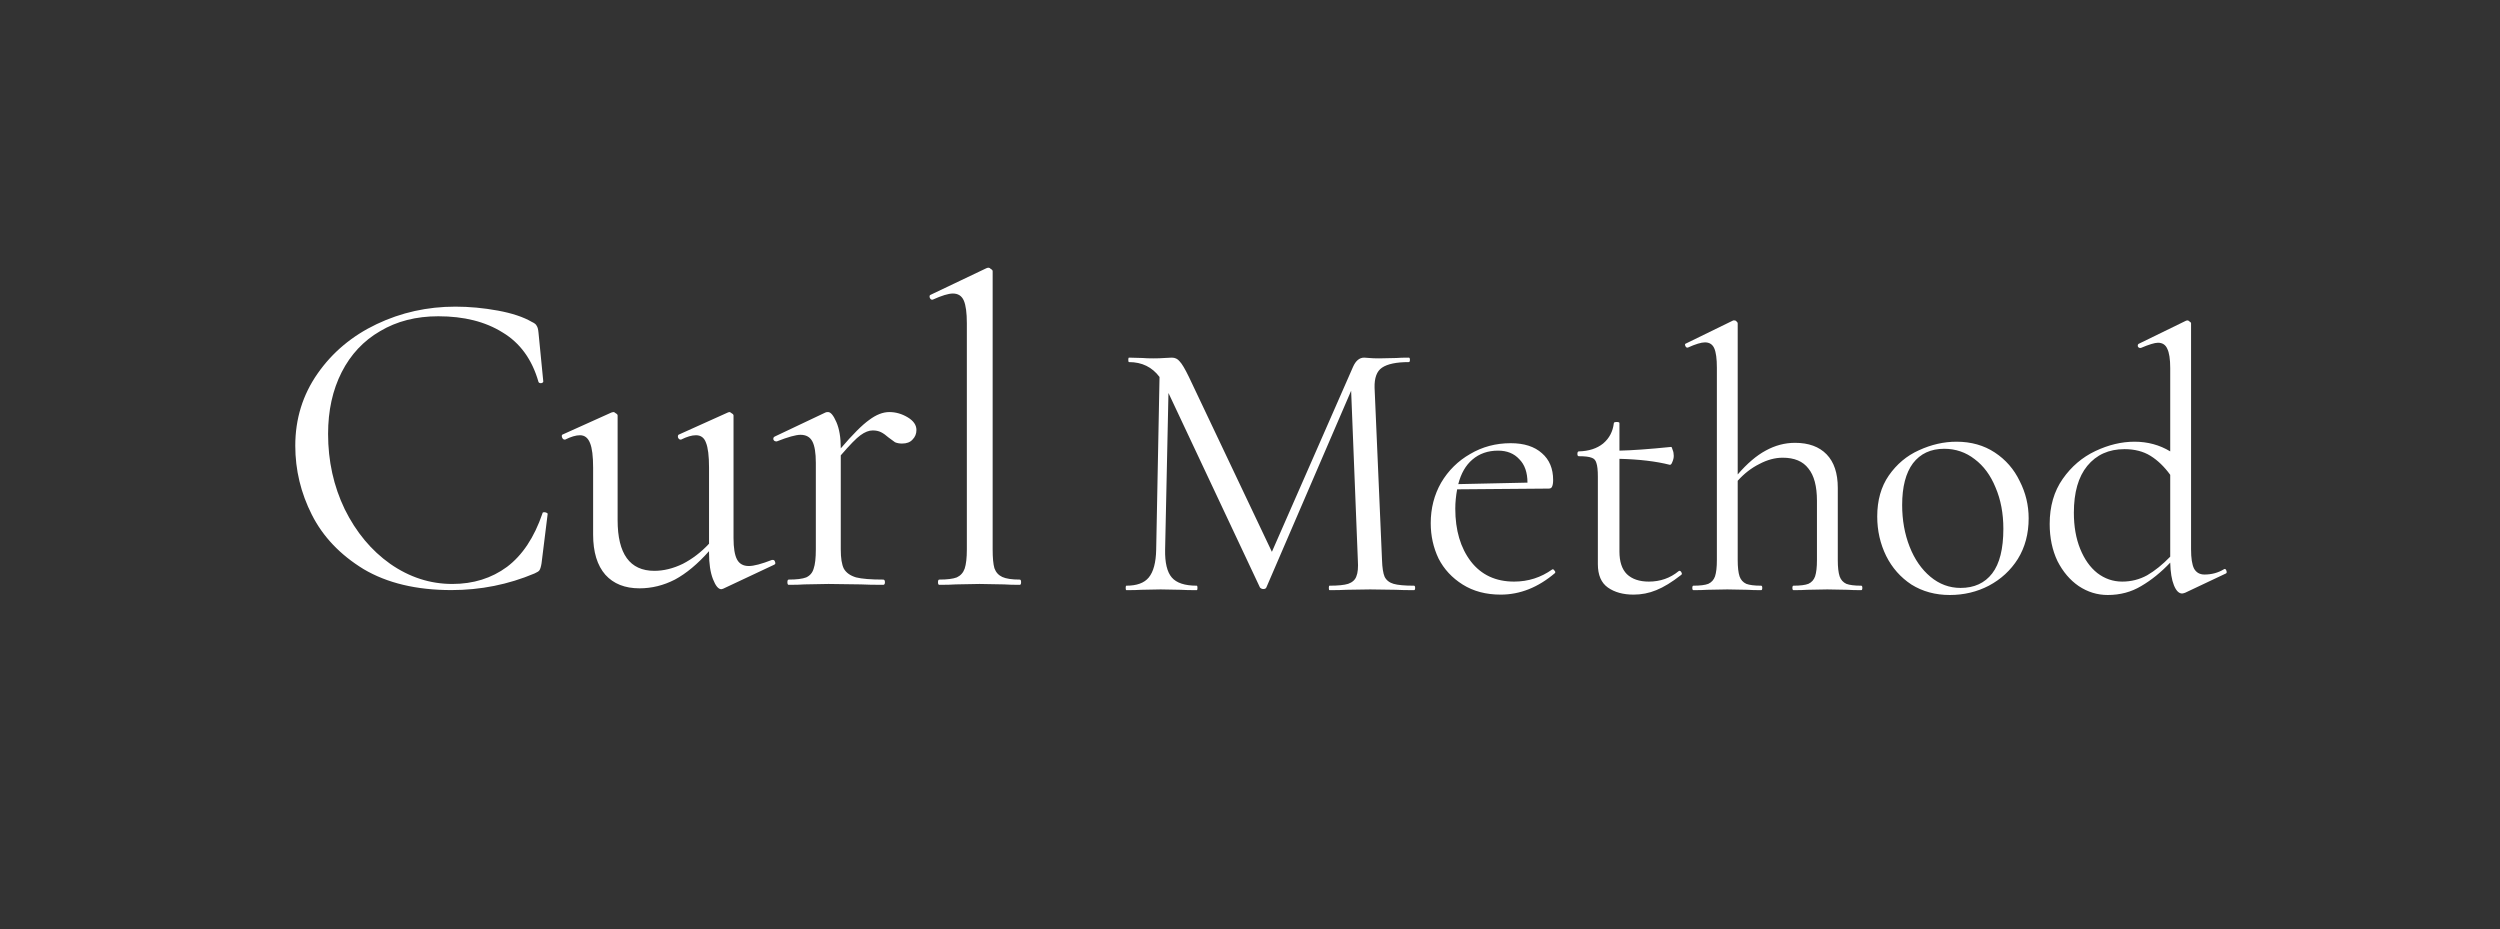 <?xml version="1.0" encoding="UTF-8"?> <svg xmlns="http://www.w3.org/2000/svg" width="6350" height="2360" viewBox="0 0 6350 2360" fill="none"><rect x="0" y="0" width="6350" height="2360" fill="#333333" stroke="none"/> <path d="M1156.63 778.879C1192.18 778.879 1228.1 782.212 1264.39 788.878C1300.69 795.544 1329.57 805.173 1351.05 817.764C1357.72 820.727 1361.79 824.06 1363.27 827.763C1365.49 830.726 1366.98 836.281 1367.72 844.428L1379.94 968.86C1379.94 971.082 1378.09 972.563 1374.38 973.304C1370.68 973.304 1368.46 972.193 1367.72 969.971C1351.42 912.94 1321.05 871.092 1276.61 844.428C1232.91 817.023 1178.48 803.321 1113.3 803.321C1057.01 803.321 1007.75 815.912 965.534 841.095C923.316 865.537 890.727 900.348 867.766 945.529C844.805 990.71 833.325 1042.93 833.325 1102.18C833.325 1171.06 847.398 1234.76 875.543 1293.27C904.429 1351.78 942.944 1398.08 991.087 1432.15C1039.97 1466.22 1092.56 1483.25 1148.85 1483.25C1202.18 1483.25 1248.47 1468.81 1287.72 1439.92C1326.98 1410.3 1356.98 1365.12 1377.72 1304.38C1377.72 1302.16 1379.2 1301.05 1382.16 1301.05C1384.38 1301.05 1386.23 1301.42 1387.71 1302.16C1389.94 1302.9 1391.05 1304.01 1391.05 1305.49L1375.49 1431.04C1374.01 1439.92 1372.16 1445.85 1369.94 1448.81C1368.46 1451.03 1364.38 1453.63 1357.72 1456.59C1291.06 1484.73 1220.69 1498.81 1146.63 1498.81C1057.75 1498.81 983.31 1481.03 923.316 1445.48C864.063 1409.19 820.363 1363.27 792.218 1307.72C764.073 1252.17 750 1193.65 750 1132.18C750 1064.04 768.887 1002.93 806.661 948.862C844.435 894.793 894.43 852.946 956.646 823.319C1018.86 793.692 1085.52 778.879 1156.63 778.879ZM1963.15 1422.15C1966.11 1422.15 1967.97 1424 1968.71 1427.7C1970.19 1430.67 1969.45 1432.89 1966.48 1434.37L1836.5 1495.47L1832.05 1496.59C1824.65 1496.59 1817.61 1488.07 1810.94 1471.03C1804.28 1454 1800.95 1431.78 1800.95 1404.37V1399.93C1772.06 1432.52 1743.17 1456.59 1714.29 1472.14C1685.4 1486.96 1655.4 1494.36 1624.3 1494.36C1587.26 1494.36 1558.38 1482.88 1537.64 1459.92C1516.9 1436.22 1506.53 1402.15 1506.53 1357.71V1187.73C1506.53 1158.84 1503.94 1138.1 1498.75 1125.51C1493.57 1112.18 1485.05 1105.51 1473.2 1105.51C1462.83 1105.51 1450.24 1109.22 1435.43 1116.62H1434.32C1431.35 1116.62 1429.13 1114.77 1427.65 1111.07C1426.17 1106.62 1426.91 1104.03 1429.87 1103.29L1553.19 1047.74L1557.64 1046.63C1559.86 1046.63 1562.08 1047.74 1564.3 1049.96C1567.26 1051.44 1568.75 1053.3 1568.75 1055.52V1321.05C1568.75 1406.96 1599.85 1449.92 1662.07 1449.92C1685.77 1449.92 1709.84 1444 1734.29 1432.15C1758.73 1419.56 1780.95 1402.52 1800.95 1381.04V1187.73C1800.95 1158.1 1798.35 1136.99 1793.17 1124.4C1788.72 1111.81 1780.21 1105.51 1767.62 1105.51C1757.25 1105.51 1744.65 1109.22 1729.84 1116.62H1728.73C1725.77 1116.62 1723.55 1114.77 1722.06 1111.07C1721.32 1106.62 1722.43 1104.03 1725.4 1103.29L1848.72 1047.74L1852.05 1046.63C1854.27 1046.63 1856.5 1047.74 1858.72 1049.96C1861.68 1051.44 1863.16 1053.3 1863.16 1055.52V1366.6C1863.16 1391.78 1866.12 1409.93 1872.05 1421.04C1877.97 1432.15 1887.97 1437.7 1902.05 1437.7C1914.64 1437.7 1934.27 1432.52 1960.93 1422.15H1963.15ZM2258.86 1046.63C2275.15 1046.63 2290.71 1051.07 2305.52 1059.96C2320.33 1068.85 2327.74 1079.59 2327.74 1092.18C2327.74 1101.81 2324.41 1109.96 2317.74 1116.62C2311.82 1123.29 2302.93 1126.62 2291.08 1126.62C2284.41 1126.62 2278.49 1125.51 2273.3 1123.29C2268.86 1120.33 2263.3 1116.25 2256.64 1111.07C2249.97 1105.14 2243.68 1100.7 2237.75 1097.74C2231.83 1094.77 2224.79 1093.29 2216.64 1093.29C2207.01 1093.29 2196.64 1097.37 2185.53 1105.51C2175.16 1112.92 2158.5 1129.96 2135.54 1156.62V1395.48C2135.54 1417.7 2138.13 1434 2143.32 1444.37C2149.24 1454.74 2159.61 1462.14 2174.42 1466.59C2189.24 1470.29 2212.2 1472.14 2243.31 1472.14C2246.27 1472.14 2247.75 1474.37 2247.75 1478.81C2247.75 1483.25 2246.27 1485.48 2243.31 1485.48C2219.6 1485.48 2200.72 1485.1 2186.64 1484.36L2104.43 1483.25L2043.33 1484.36C2033.7 1485.1 2020.36 1485.48 2003.33 1485.48C2001.11 1485.48 2000 1483.25 2000 1478.81C2000 1474.37 2001.11 1472.14 2003.33 1472.14C2023.33 1472.14 2038.14 1470.29 2047.77 1466.59C2057.4 1462.14 2063.69 1454.74 2066.66 1444.37C2070.36 1434 2072.21 1417.7 2072.21 1395.48V1175.51C2072.21 1150.32 2069.25 1132.18 2063.32 1121.07C2057.4 1109.96 2047.4 1104.4 2033.33 1104.4C2021.48 1104.4 2001.48 1109.96 1973.33 1121.07H1971.11C1968.15 1121.07 1965.93 1119.59 1964.44 1116.62C1963.7 1112.92 1964.81 1110.33 1967.78 1108.85L2096.65 1047.74C2098.13 1047 2100.36 1046.63 2103.32 1046.63C2109.99 1046.63 2117.02 1055.15 2124.43 1072.18C2131.84 1089.22 2135.54 1111.07 2135.54 1137.73V1138.84C2165.91 1103.29 2189.98 1079.22 2207.75 1066.63C2225.53 1053.3 2242.56 1046.63 2258.86 1046.63ZM2385.8 1485.48C2383.58 1485.48 2382.47 1483.25 2382.47 1478.81C2382.47 1474.37 2383.58 1472.14 2385.8 1472.14C2405.8 1472.14 2420.61 1470.29 2430.24 1466.59C2439.87 1462.14 2446.53 1454.74 2450.24 1444.37C2453.94 1433.26 2455.79 1416.96 2455.79 1395.48V821.097C2455.79 794.433 2453.2 775.176 2448.02 763.325C2442.83 751.474 2433.57 745.549 2420.24 745.549C2409.13 745.549 2392.1 750.734 2369.13 761.103H2366.91C2364.69 761.103 2362.84 759.251 2361.36 755.548C2360.62 751.845 2361.36 749.623 2363.58 748.882L2505.79 681.111C2507.27 680.37 2509.12 680 2511.34 680C2512.82 680 2514.68 681.111 2516.9 683.333C2519.86 684.814 2521.34 686.666 2521.34 688.888V1395.48C2521.34 1416.96 2522.82 1432.89 2525.79 1443.26C2529.49 1453.63 2536.16 1461.03 2545.78 1465.48C2555.41 1469.92 2570.23 1472.14 2590.22 1472.14C2592.45 1472.14 2593.56 1474.37 2593.56 1478.81C2593.56 1483.25 2592.45 1485.48 2590.22 1485.48C2573.93 1485.48 2560.6 1485.1 2550.23 1484.36L2488.01 1483.25L2428.02 1484.36C2417.65 1485.1 2403.58 1485.48 2385.8 1485.48Z" fill="white"></path> <path d="M3591.59 1487.66C3593.48 1487.66 3594.43 1489.55 3594.43 1493.33C3594.43 1497.11 3593.48 1499 3591.59 1499C3572.06 1499 3556.63 1498.68 3545.29 1498.05L3480.08 1497.11L3419.6 1498.05C3409.52 1498.68 3395.35 1499 3377.08 1499C3375.82 1499 3375.19 1497.11 3375.19 1493.33C3375.19 1489.55 3375.82 1487.66 3377.08 1487.66C3398.5 1487.66 3414.25 1486.08 3424.33 1482.93C3435.04 1479.15 3441.97 1472.85 3445.12 1464.03C3448.9 1455.21 3450.16 1441.35 3448.9 1422.45L3431.89 992.48L3216.43 1492.38C3215.17 1494.9 3212.65 1496.16 3208.87 1496.16C3205.72 1496.16 3202.88 1494.9 3200.36 1492.38L2967.89 998.15L2959.39 1395.99C2958.76 1429.38 2964.43 1453.01 2976.4 1466.87C2988.37 1480.73 3009.47 1487.66 3039.71 1487.66C3040.97 1487.66 3041.6 1489.55 3041.6 1493.33C3041.6 1497.11 3040.97 1499 3039.71 1499C3022.07 1499 3008.53 1498.68 2999.08 1498.05L2948.05 1497.11L2898.91 1498.05C2890.09 1498.68 2877.49 1499 2861.11 1499C2859.85 1499 2859.22 1497.11 2859.22 1493.33C2859.22 1489.55 2859.85 1487.66 2861.11 1487.66C2887.57 1487.66 2906.47 1480.73 2917.81 1466.87C2929.78 1452.38 2936.08 1428.75 2936.71 1395.99L2945.21 957.515C2926.31 932.315 2900.48 919.715 2867.72 919.715C2866.46 919.715 2865.83 917.825 2865.83 914.045C2865.83 910.265 2866.46 908.375 2867.72 908.375L2902.69 909.32C2908.99 909.95 2917.81 910.265 2929.15 910.265C2940.49 910.265 2949.94 909.95 2957.5 909.32C2965.69 908.69 2971.99 908.375 2976.4 908.375C2984.59 908.375 2991.2 911.525 2996.24 917.825C3001.91 923.495 3009.79 936.725 3019.87 957.515L3230.6 1401.66L3436.61 932C3443.54 916.25 3452.99 908.375 3464.96 908.375C3468.11 908.375 3472.52 908.69 3478.19 909.32C3484.49 909.95 3492.68 910.265 3502.76 910.265L3547.18 909.32C3554.11 908.69 3564.5 908.375 3578.36 908.375C3580.25 908.375 3581.2 910.265 3581.2 914.045C3581.2 917.825 3580.25 919.715 3578.36 919.715C3546.86 919.715 3524.18 924.44 3510.32 933.89C3497.09 942.71 3490.79 959.72 3491.42 984.92L3510.32 1422.45C3510.95 1441.98 3513.16 1456.16 3516.94 1464.98C3521.35 1473.8 3528.91 1479.78 3539.62 1482.93C3550.33 1486.08 3567.65 1487.66 3591.59 1487.66ZM3944.02 1446.08C3945.91 1446.08 3947.48 1447.34 3948.74 1449.86C3950.63 1451.75 3950.95 1453.64 3949.69 1455.53C3906.85 1492.07 3860.86 1510.34 3811.72 1510.34C3774.55 1510.34 3742.42 1501.83 3715.33 1484.82C3688.24 1467.81 3667.76 1445.76 3653.9 1418.67C3640.67 1390.95 3634.06 1361.03 3634.06 1328.9C3634.06 1291.1 3642.88 1256.76 3660.52 1225.89C3678.79 1195.02 3703.36 1170.77 3734.23 1153.13C3765.1 1134.86 3799.43 1125.72 3837.23 1125.72C3871.25 1125.72 3897.71 1134.23 3916.61 1151.24C3935.51 1167.62 3944.96 1190.3 3944.96 1219.28C3944.96 1226.84 3944.02 1232.51 3942.13 1236.29C3940.87 1239.44 3938.03 1241.01 3933.62 1241.01L3701.15 1242.9C3698 1259.91 3696.43 1276.29 3696.43 1292.04C3696.43 1346.85 3709.66 1391.58 3736.12 1426.23C3762.58 1460.25 3799.12 1477.26 3845.74 1477.26C3881.65 1477.26 3914.09 1466.87 3943.07 1446.08H3944.02ZM3805.1 1144.62C3779.27 1144.62 3757.54 1152.18 3739.9 1167.3C3722.89 1181.79 3710.92 1202.58 3703.99 1229.67L3879.76 1225.89C3879.76 1200.06 3872.83 1180.22 3858.97 1166.36C3845.74 1151.87 3827.78 1144.62 3805.1 1144.62ZM4265.51 1449.86C4268.03 1449.86 4269.92 1451.43 4271.18 1454.58C4272.44 1457.1 4272.13 1458.99 4270.24 1460.25C4246.93 1478.52 4225.82 1491.44 4206.92 1499C4188.65 1506.56 4169.44 1510.34 4149.28 1510.34C4122.82 1510.34 4101.08 1504.35 4084.07 1492.38C4067.06 1480.41 4058.56 1460.57 4058.56 1432.85V1210.77C4058.56 1194.39 4057.3 1182.74 4054.78 1175.81C4052.89 1168.88 4048.79 1164.47 4042.49 1162.58C4036.19 1160.06 4025.48 1158.8 4010.36 1158.8C4007.84 1158.8 4006.58 1156.91 4006.58 1153.13C4006.58 1148.72 4007.84 1146.51 4010.36 1146.51C4035.56 1145.88 4056.04 1139.27 4071.79 1126.67C4087.54 1113.44 4096.67 1096.11 4099.19 1074.69C4099.19 1072.8 4101.71 1071.86 4106.75 1071.86C4111.16 1071.86 4113.37 1072.8 4113.37 1074.69V1144.62C4144.87 1143.99 4188.65 1140.84 4244.72 1135.17C4245.98 1135.17 4247.24 1137.69 4248.5 1142.73C4250.39 1147.14 4251.34 1152.18 4251.34 1157.85C4251.34 1162.89 4250.08 1168.25 4247.56 1173.92C4245.67 1178.96 4243.46 1181.16 4240.94 1180.53C4206.29 1171.71 4163.77 1166.67 4113.37 1165.41V1400.72C4113.37 1426.55 4119.67 1445.76 4132.27 1458.36C4145.5 1470.96 4164.08 1477.26 4188.02 1477.26C4217 1477.26 4242.2 1468.44 4263.62 1450.8L4265.51 1449.86ZM4727.51 1487.66C4729.4 1487.66 4730.35 1489.55 4730.35 1493.33C4730.35 1497.11 4729.4 1499 4727.51 1499C4713.02 1499 4701.37 1498.68 4692.55 1498.05L4641.52 1497.11L4590.49 1498.05C4581.67 1498.68 4570.01 1499 4555.52 1499C4553.63 1499 4552.69 1497.11 4552.69 1493.33C4552.69 1489.55 4553.63 1487.66 4555.52 1487.66C4572.53 1487.66 4585.13 1486.08 4593.32 1482.93C4601.51 1479.15 4607.18 1472.85 4610.33 1464.03C4613.48 1454.58 4615.06 1440.72 4615.06 1422.45V1272.2C4615.06 1235.03 4607.81 1207.62 4593.32 1189.98C4579.46 1171.71 4557.73 1162.58 4528.12 1162.58C4508.59 1162.58 4488.74 1167.93 4468.58 1178.64C4448.42 1188.72 4430.15 1202.9 4413.77 1221.17V1422.45C4413.77 1440.72 4415.35 1454.58 4418.5 1464.03C4421.65 1472.85 4427.32 1479.15 4435.51 1482.93C4443.7 1486.08 4456.3 1487.66 4473.31 1487.66C4475.2 1487.66 4476.14 1489.55 4476.14 1493.33C4476.14 1497.11 4475.2 1499 4473.31 1499C4458.82 1499 4447.16 1498.68 4438.34 1498.05L4387.31 1497.11L4336.28 1498.05C4327.46 1498.68 4315.81 1499 4301.32 1499C4299.43 1499 4298.48 1497.11 4298.48 1493.33C4298.48 1489.55 4299.43 1487.66 4301.32 1487.66C4318.33 1487.66 4330.93 1486.08 4339.12 1482.93C4347.31 1479.15 4352.98 1472.85 4356.13 1464.03C4359.28 1454.58 4360.85 1440.72 4360.85 1422.45V933.89C4360.85 911.21 4358.65 894.83 4354.24 884.75C4349.83 874.67 4341.95 869.63 4330.61 869.63C4321.16 869.63 4306.67 874.04 4287.14 882.86H4285.25C4283.36 882.86 4281.79 881.285 4280.53 878.135C4279.27 874.985 4279.9 873.095 4282.42 872.465L4402.43 813.875H4405.27C4407.79 813.875 4409.68 814.82 4410.94 816.71C4412.83 817.97 4413.77 819.545 4413.77 821.435V1205.1C4437.71 1177.38 4461.34 1157.22 4484.65 1144.62C4508.59 1131.39 4533.47 1124.78 4559.3 1124.78C4593.95 1124.78 4620.73 1134.54 4639.63 1154.07C4658.53 1173.6 4667.98 1201.95 4667.98 1239.12V1422.45C4667.98 1440.72 4669.55 1454.58 4672.7 1464.03C4675.85 1472.85 4681.52 1479.15 4689.71 1482.93C4697.9 1486.08 4710.5 1487.66 4727.51 1487.66ZM4952.45 1511.29C4915.91 1511.29 4883.46 1502.46 4855.11 1484.82C4827.39 1466.55 4805.97 1442.3 4790.85 1412.06C4775.73 1381.19 4768.17 1347.8 4768.17 1311.89C4768.17 1270.94 4777.94 1236.29 4797.47 1207.94C4817.63 1178.96 4843.14 1157.54 4874.01 1143.68C4905.51 1129.19 4937.33 1121.94 4969.46 1121.94C5006.63 1121.94 5039.07 1131.08 5066.79 1149.35C5094.51 1167.62 5115.62 1191.87 5130.11 1222.11C5145.23 1251.72 5152.79 1283.22 5152.79 1316.61C5152.79 1355.67 5143.65 1390.01 5125.38 1419.62C5107.11 1448.6 5082.54 1471.28 5051.67 1487.66C5021.43 1503.41 4988.36 1511.29 4952.45 1511.29ZM4979.85 1493.33C5014.5 1493.33 5041.28 1481.04 5060.18 1456.47C5079.08 1431.9 5088.53 1394.1 5088.53 1343.07C5088.53 1304.01 5081.91 1269.05 5068.68 1238.18C5056.08 1207.31 5038.44 1183.37 5015.76 1166.36C4993.08 1148.72 4967.25 1139.9 4938.27 1139.9C4904.25 1139.9 4877.79 1152.18 4858.89 1176.75C4840.62 1201.32 4831.49 1236.6 4831.49 1282.59C4831.49 1321.02 4837.79 1356.3 4850.39 1388.43C4862.99 1420.56 4880.63 1446.08 4903.31 1464.98C4925.99 1483.88 4951.5 1493.33 4979.85 1493.33ZM5650.34 1445.13C5652.86 1445.13 5654.44 1446.71 5655.07 1449.86C5656.33 1453.01 5656.01 1455.21 5654.12 1456.47L5550.17 1505.62C5546.39 1506.88 5543.87 1507.51 5542.61 1507.51C5534.42 1507.51 5527.49 1500.58 5521.82 1486.71C5516.15 1472.85 5513 1453.64 5512.37 1429.07C5489.06 1453.64 5464.49 1473.48 5438.66 1488.6C5413.46 1503.72 5385.11 1511.29 5353.61 1511.29C5327.15 1511.29 5302.58 1503.72 5279.9 1488.6C5257.85 1473.48 5239.9 1452.38 5226.04 1425.29C5212.81 1397.57 5206.19 1366.07 5206.19 1330.79C5206.19 1286.06 5217.22 1247.94 5239.27 1216.44C5261.32 1184.94 5289.04 1161.32 5322.43 1145.57C5355.82 1129.82 5388.89 1121.94 5421.65 1121.94C5455.04 1121.94 5485.28 1130.13 5512.37 1146.51V934.835C5512.37 912.155 5509.85 895.775 5504.81 885.695C5500.4 875.615 5492.53 870.575 5481.19 870.575C5473 870.575 5458.51 874.985 5437.72 883.805H5435.83C5433.31 883.805 5431.42 882.545 5430.16 880.025C5429.53 876.875 5430.16 874.67 5432.05 873.41L5552.06 814.82C5553.32 814.19 5554.9 813.875 5556.79 813.875C5558.05 813.875 5559.62 814.82 5561.51 816.71C5564.03 817.97 5565.29 819.545 5565.29 821.435V1395.05C5565.29 1417.73 5567.81 1434.11 5572.85 1444.19C5578.52 1454.27 5587.34 1459.31 5599.31 1459.31C5617.58 1459.31 5633.96 1454.9 5648.45 1446.08L5650.34 1445.13ZM5390.47 1477.26C5413.15 1477.26 5434.25 1471.91 5453.78 1461.2C5473.31 1449.86 5492.84 1434.11 5512.37 1413.95V1206.05C5497.25 1185.26 5480.56 1169.19 5462.29 1157.85C5444.02 1146.51 5421.97 1140.84 5396.14 1140.84C5356.45 1140.84 5324.95 1155.02 5301.64 1183.37C5278.96 1211.09 5267.62 1250.78 5267.62 1302.44C5267.62 1337.09 5272.97 1367.64 5283.68 1394.1C5294.39 1420.56 5308.88 1441.04 5327.15 1455.53C5346.05 1470.02 5367.16 1477.26 5390.47 1477.26Z" fill="white"></path> </svg> 